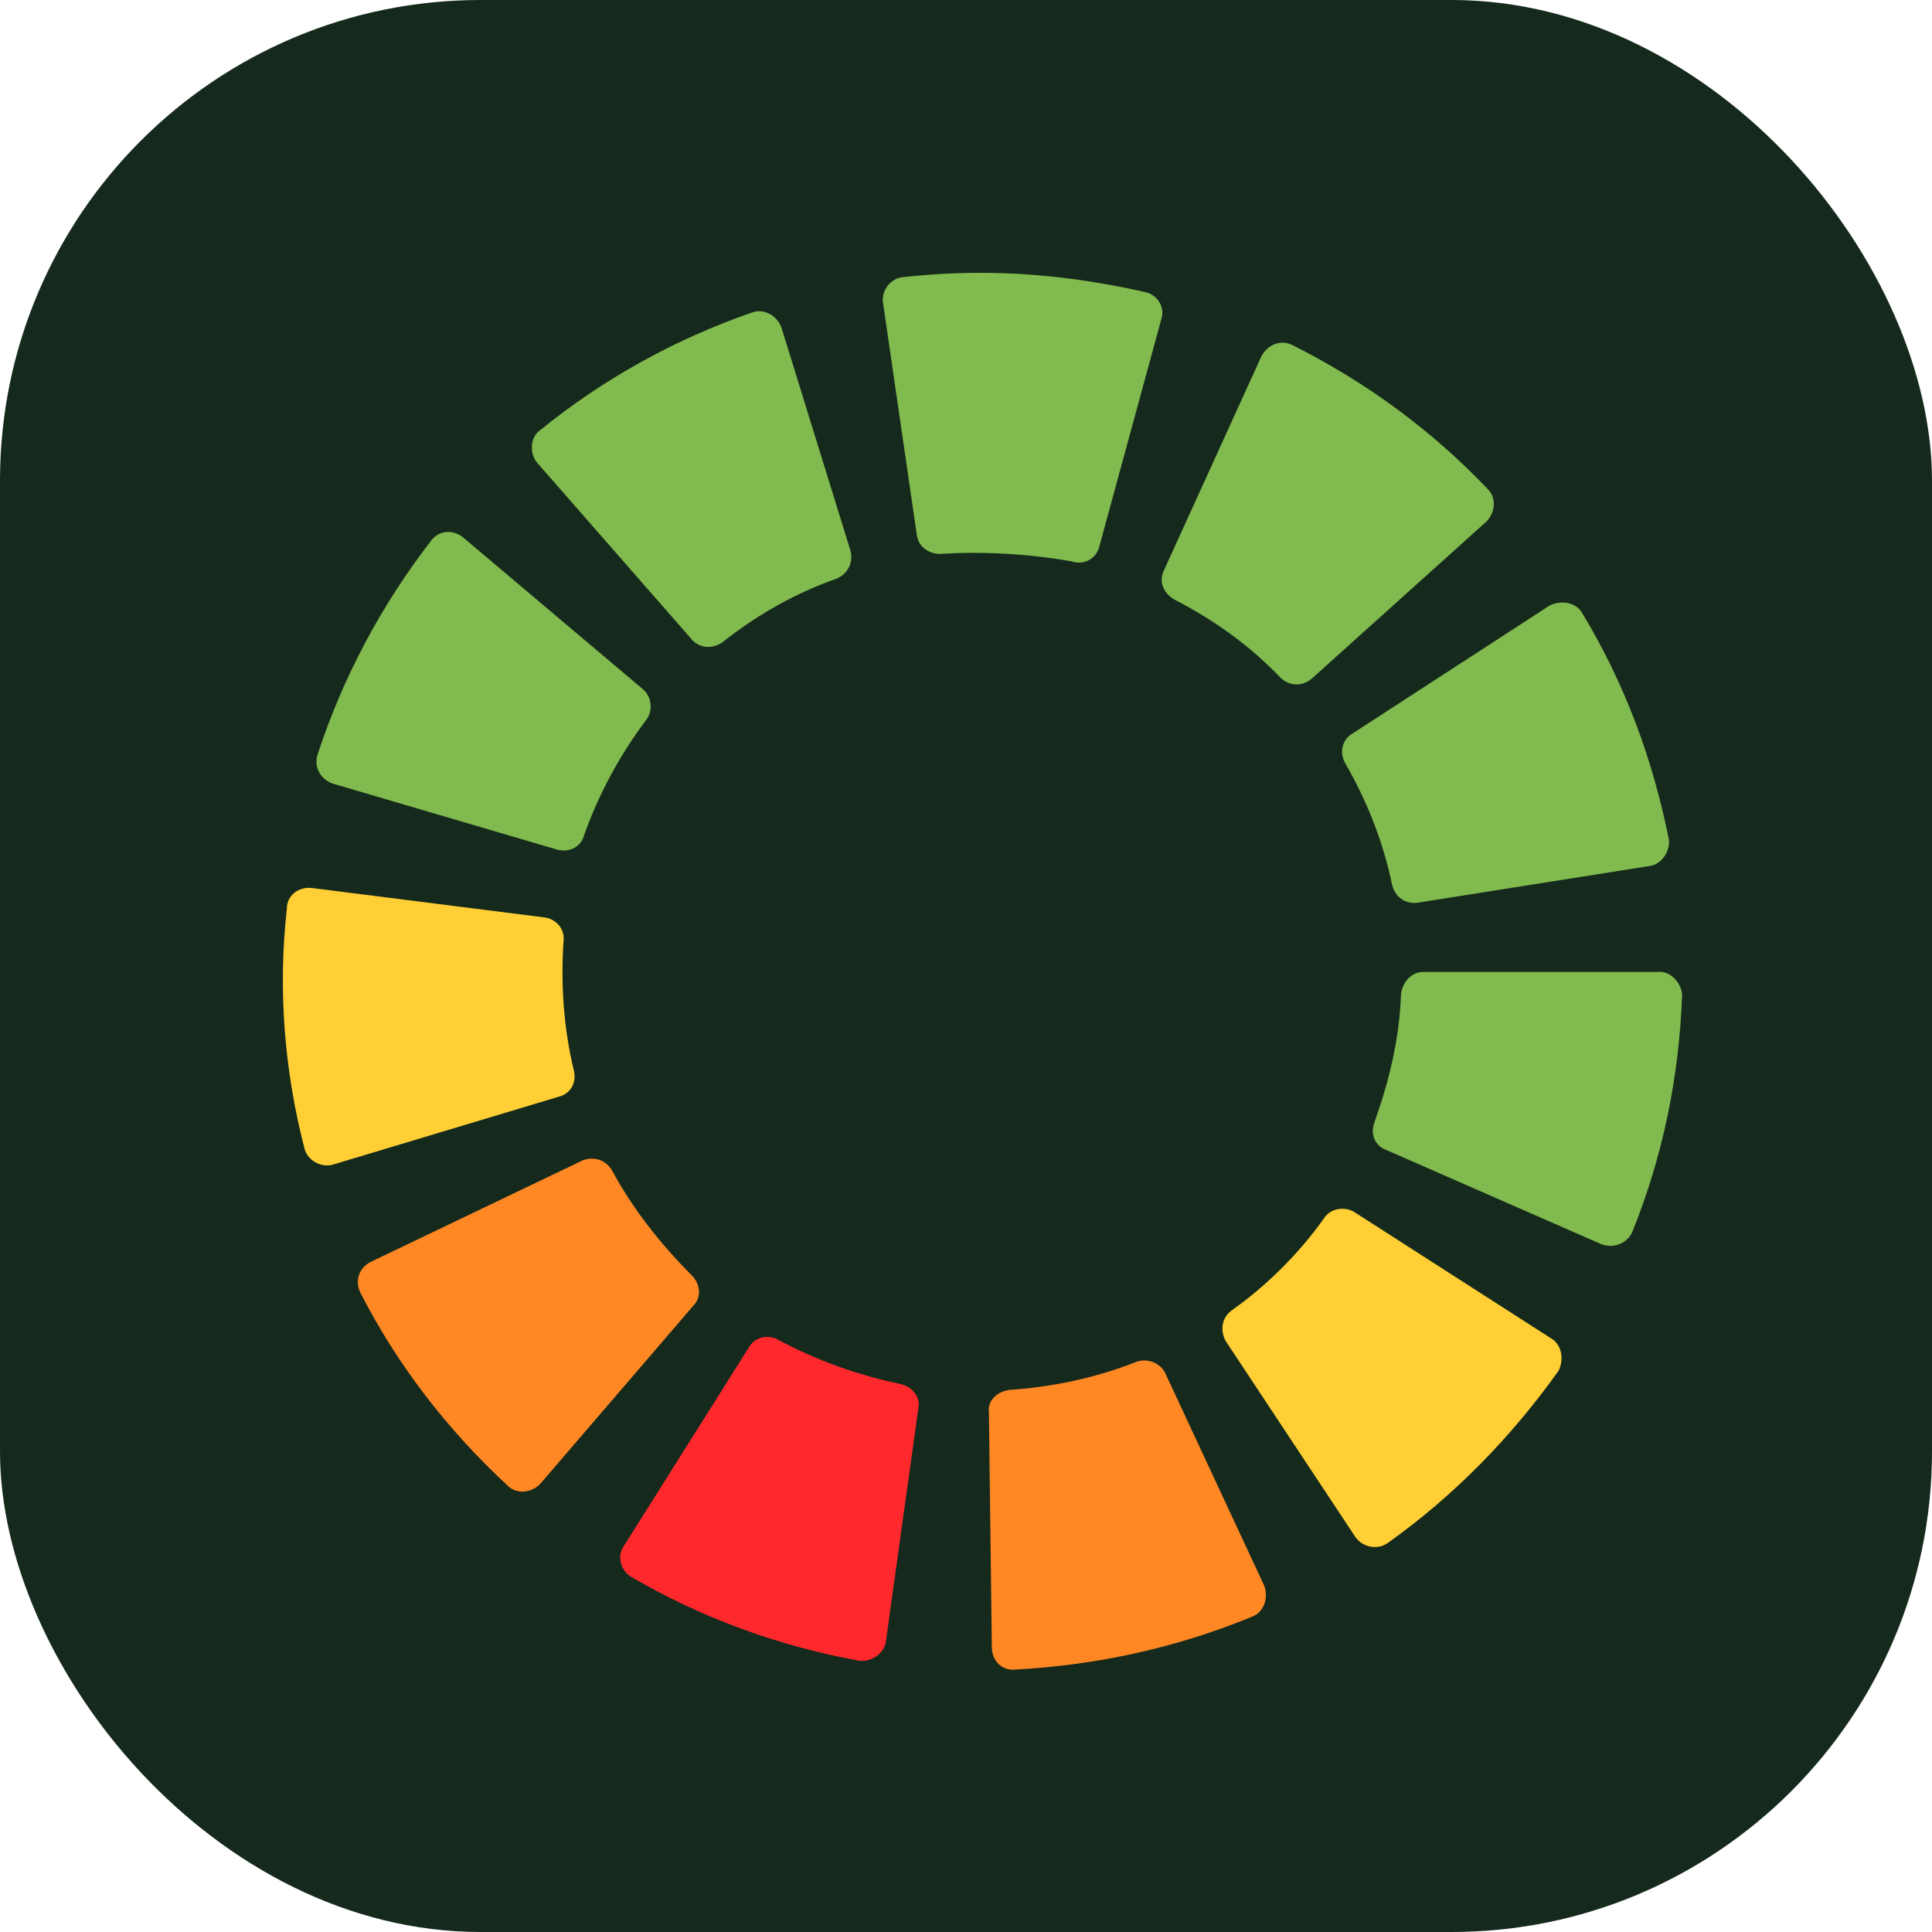<svg fill="none" height="201" viewBox="0 0 201 201" width="201" xmlns="http://www.w3.org/2000/svg"><rect fill="#15291c" height="201" rx="50" width="201"/><path d="m34.587 81.516 23.43 6.891c1.226.305 2.452-.305 2.757-1.531 1.531-4.289 3.673-8.266 6.43-11.945.766-.921.61-2.453-.305-3.218l-18.68-15.767c-1.071-.921-2.602-.766-3.368.305-5.21 6.741-9.187 14.242-11.795 22.203-.455 1.382.31 2.602 1.53 3.063z" fill="#81ba4e"/><path d="m71.953 66.508c.766.921 2.141 1.071 3.218.305 3.672-2.907 7.501-5.054 11.789-6.586 1.226-.461 1.836-1.687 1.531-2.907l-7.202-23.273c-.461-1.226-1.836-1.992-3.063-1.531-7.961 2.757-15.463 6.891-22.047 12.25-1.071.766-1.071 2.453-.305 3.368z" fill="#81ba4e"/><path d="m71.953 132.664c-3.218-3.218-6.125-6.891-8.266-10.874-.61-1.071-1.836-1.531-3.062-1.071l-22.053 10.563c-1.226.61-1.687 1.992-1.071 3.218 3.828 7.501 9.032 14.242 15.313 20.062.921.921 2.452.766 3.367-.155l15.922-18.531c.921-.915.766-2.297-.149-3.212z" fill="#ff8824"/><g fill="#81ba4e"><path d="m122.18 62.375c4.133 2.141 7.811 4.749 11.023 8.117.922.921 2.297.921 3.219.155l18.218-16.383c.921-.921 1.071-2.453.155-3.368-5.819-6.125-12.709-11.179-20.366-15.008-1.227-.61-2.602 0-3.218 1.226l-10.109 22.203c-.61 1.22.001 2.446 1.078 3.056z"/><path d="m139.937 79.375c2.298 3.984 3.984 8.266 4.899 12.711.305 1.226 1.376 1.992 2.602 1.836l24.196-3.828c1.226-.155 2.14-1.531 1.991-2.757-1.687-8.422-4.594-16.234-9.031-23.578-.611-1.071-2.142-1.376-3.369-.766l-20.515 13.321c-1.077.61-1.383 1.991-.773 3.062z"/><path d="m172.398 101.117h-24.343c-1.226 0-2.142 1.071-2.297 2.297-.156 4.594-1.226 9.032-2.757 13.321-.461 1.226 0 2.452 1.225 2.907l22.36 9.797c1.226.461 2.601 0 3.218-1.226 3.218-7.961 4.898-16.234 5.204-24.805-.155-1.22-1.228-2.446-2.61-2.291z"/></g><path d="m161.375 139.242-20.516-13.171c-1.071-.61-2.452-.305-3.062.61-2.602 3.673-5.97 7.046-9.648 9.648-1.071.766-1.227 2.142-.611 3.219l13.477 20.366c.765 1.072 2.297 1.376 3.367.611 6.891-4.899 12.861-11.024 17.766-17.914.609-1.221.298-2.753-.773-3.369z" fill="#ffcf35"/><path d="m121.258 142.922c-.461-1.071-1.837-1.687-3.063-1.227-4.289 1.687-8.727 2.603-13.171 2.907-1.226.156-2.297 1.071-2.141 2.297l.305 24.501c0 1.375 1.07 2.452 2.452 2.297 8.578-.461 16.844-2.297 24.656-5.515 1.226-.461 1.687-1.993 1.227-3.218z" fill="#ff8824"/><path d="m114.367 56.867 6.43-23.578c.461-1.232-.305-2.608-1.681-2.913-5.515-1.226-11.179-1.992-17-1.992-2.907 0-5.515.155-8.266.461-1.226.155-2.141 1.376-1.992 2.602l3.523 24.195c.155 1.226 1.226 1.992 2.453 1.992 4.289-.305 9.343 0 13.625.766 1.376.455 2.603-.312 2.908-1.532z" fill="#81ba4e"/><path d="m93.695 143.992c-4.438-.921-8.727-2.452-12.711-4.594-1.071-.61-2.452-.305-3.062.766l-13.016 20.672c-.765 1.071-.305 2.602.766 3.218 7.351 4.289 15.312 7.195 23.734 8.727 1.226.155 2.602-.766 2.757-1.992l3.368-24.196c.305-1.225-.61-2.295-1.836-2.601z" fill="#ff292d"/><path d="m59.703 111.375c-1.071-4.438-1.376-9.032-1.071-13.476.155-1.226-.766-2.297-1.992-2.453l-24.195-3.062c-1.376-.155-2.602.766-2.602 2.141-.921 8.278-.305 16.7 1.836 24.967.305 1.226 1.687 1.992 2.907 1.687l23.43-7.046c1.382-.305 1.992-1.532 1.687-2.758z" fill="#ffcf35"/></svg>